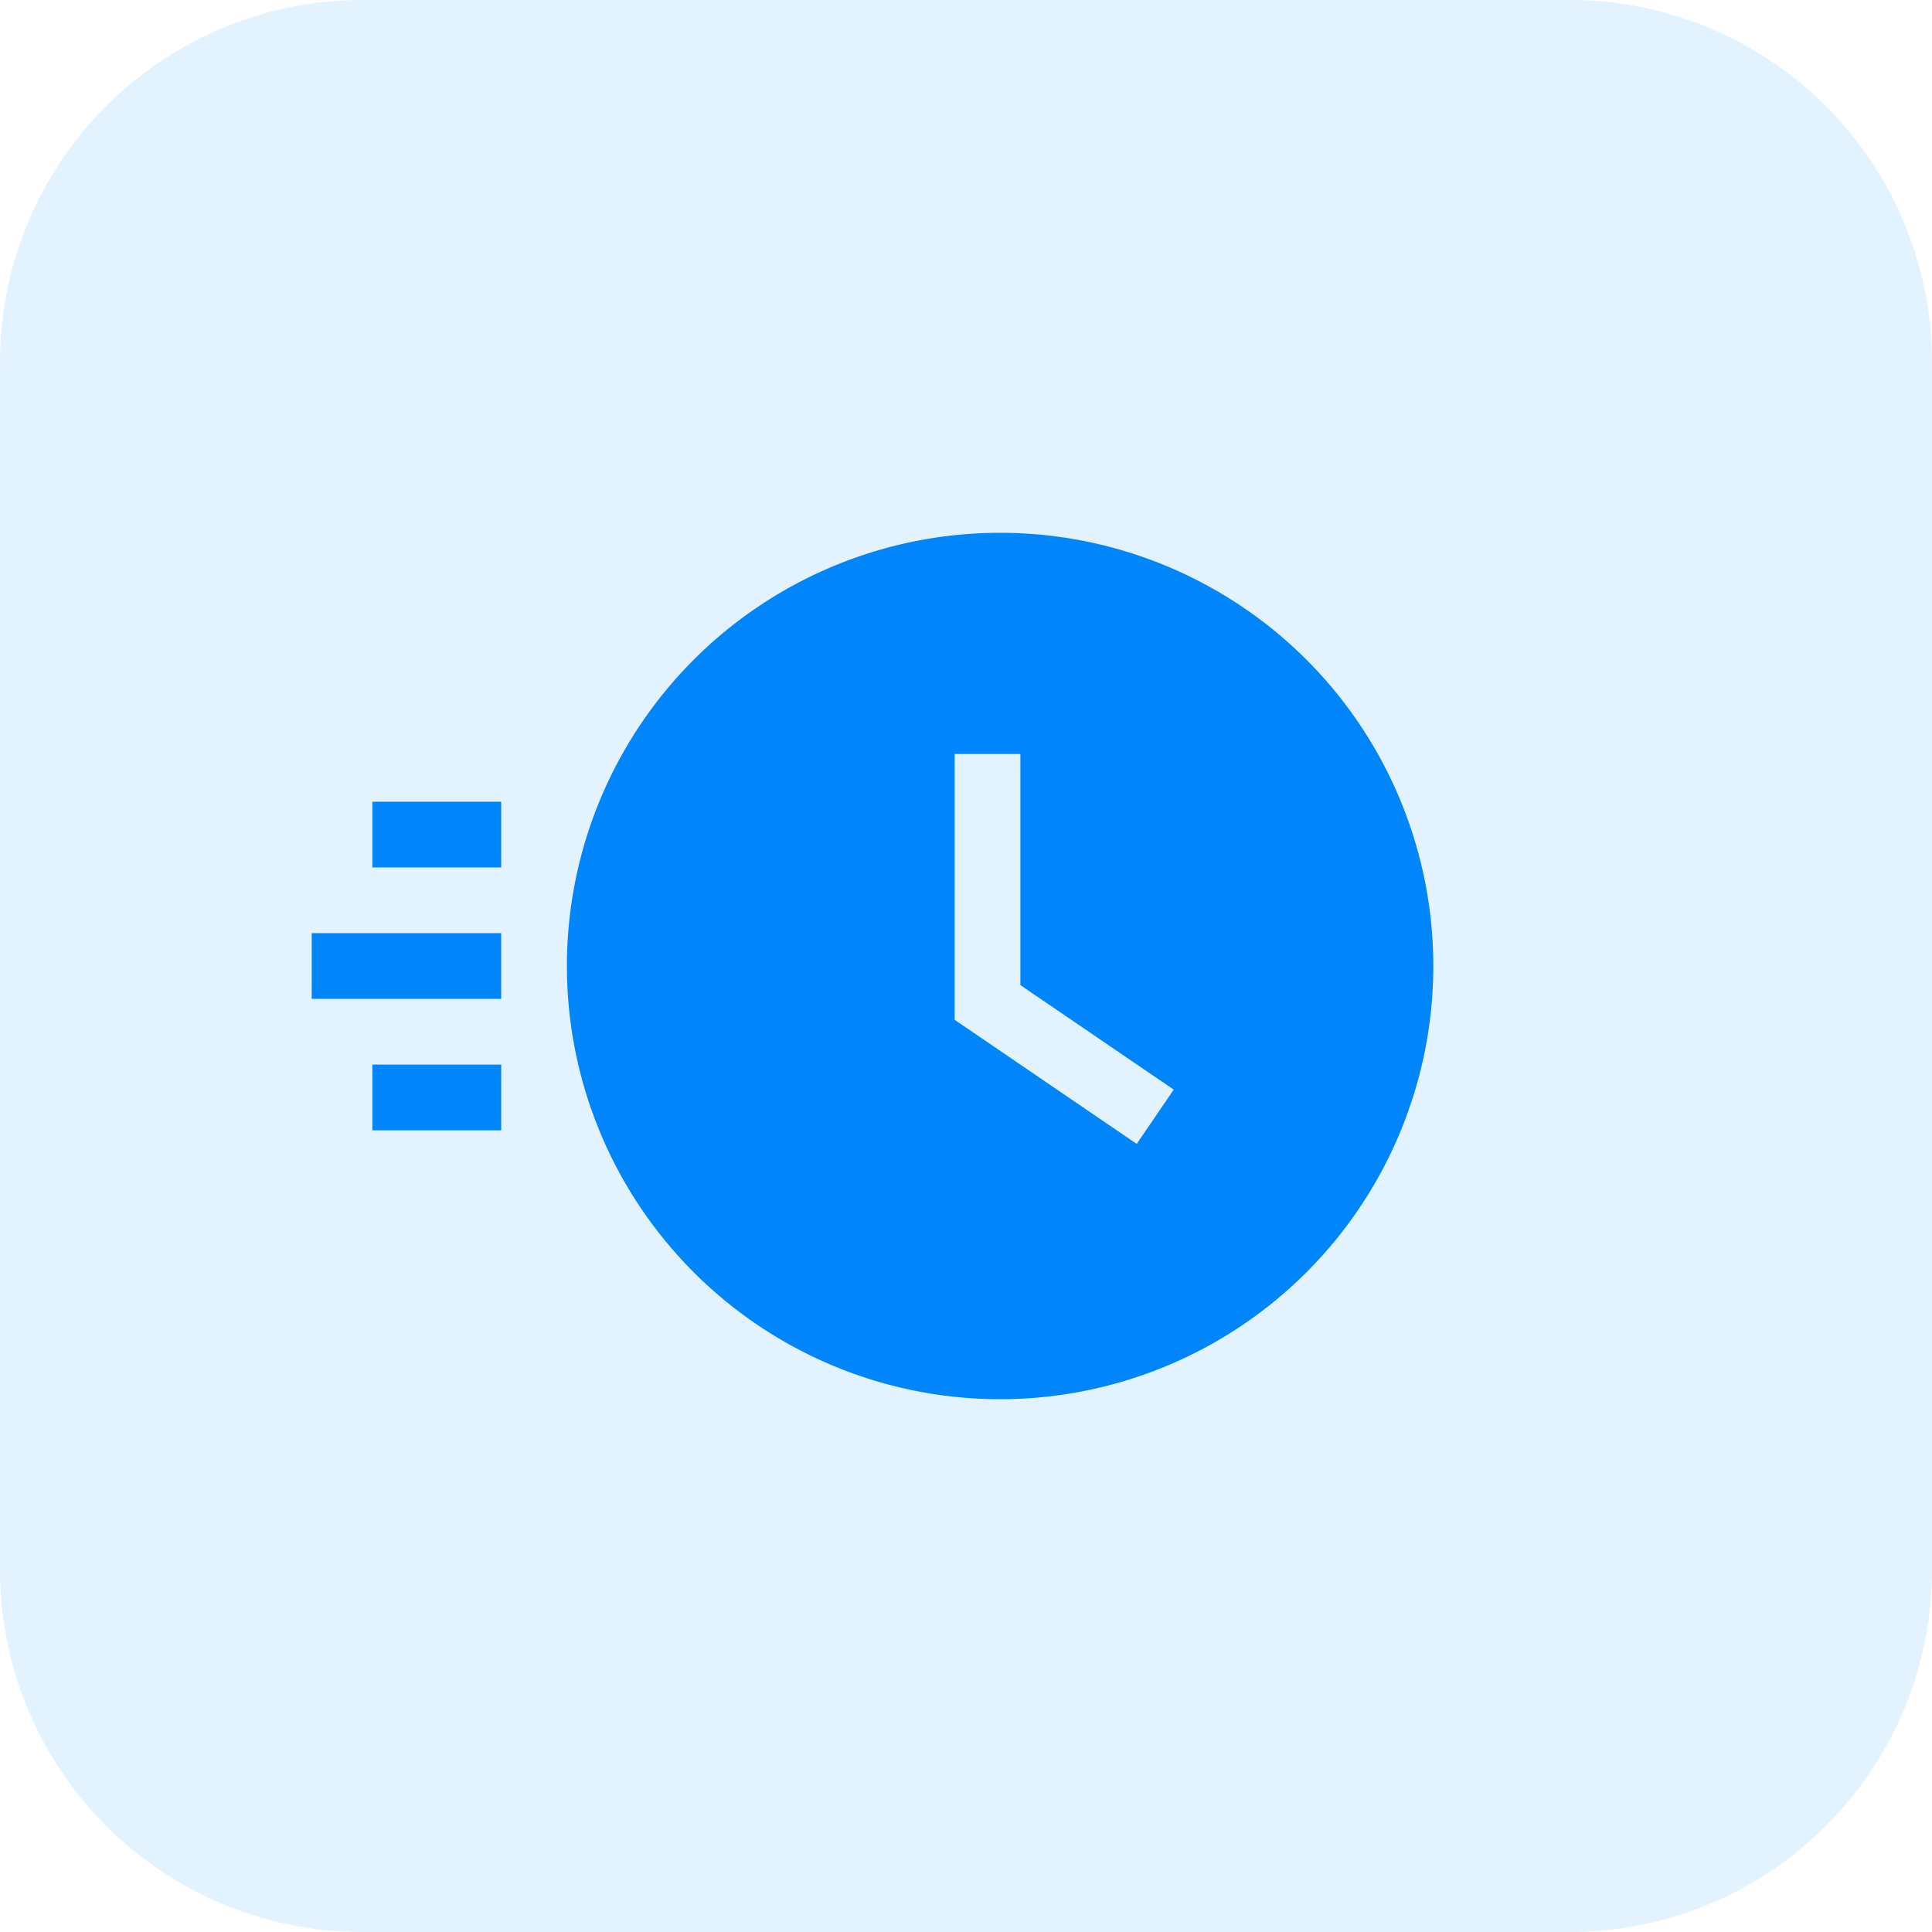 <svg id="feather" xmlns="http://www.w3.org/2000/svg" width="122.432" height="122.432" viewBox="0 0 122.432 122.432">
  <path id="Path_12816" data-name="Path 12816" d="M99.476,122.432H22.956A22.955,22.955,0,0,1,0,99.476V22.956A22.955,22.955,0,0,1,22.956,0h76.52a22.955,22.955,0,0,1,22.956,22.956v76.52A22.955,22.955,0,0,1,99.476,122.432Z" fill="#c9e6ff" opacity="0.5"/>
  <g id="fast" transform="translate(19.754 33.764)">
    <g id="Group_4413" data-name="Group 4413" transform="translate(3.844 17.041)">
      <g id="Group_4412" data-name="Group 4412">
        <rect id="Rectangle_1552" data-name="Rectangle 1552" width="8.163" height="4.165" fill="#0085fa"/>
      </g>
    </g>
    <g id="Group_4415" data-name="Group 4415" transform="translate(3.844 33.699)">
      <g id="Group_4414" data-name="Group 4414">
        <rect id="Rectangle_1553" data-name="Rectangle 1553" width="8.163" height="4.165" fill="#0085fa"/>
      </g>
    </g>
    <g id="Group_4417" data-name="Group 4417" transform="translate(0 25.37)">
      <g id="Group_4416" data-name="Group 4416" transform="translate(0 0)">
        <rect id="Rectangle_1554" data-name="Rectangle 1554" width="12.006" height="4.165" fill="#0085fa"/>
      </g>
    </g>
    <g id="Group_4419" data-name="Group 4419" transform="translate(16.171)">
      <g id="Group_4418" data-name="Group 4418" transform="translate(0 0)">
        <path id="Path_12951" data-name="Path 12951" d="M143.942,58.245A27.452,27.452,0,1,0,171.394,85.7,27.452,27.452,0,0,0,143.942,58.245ZM152.6,96.971l-11.538-7.863V72.262h4.165V86.907l9.719,6.623Z" transform="translate(-116.49 -58.245)" fill="#0085fa"/>
      </g>
    </g>
  </g>
</svg>
